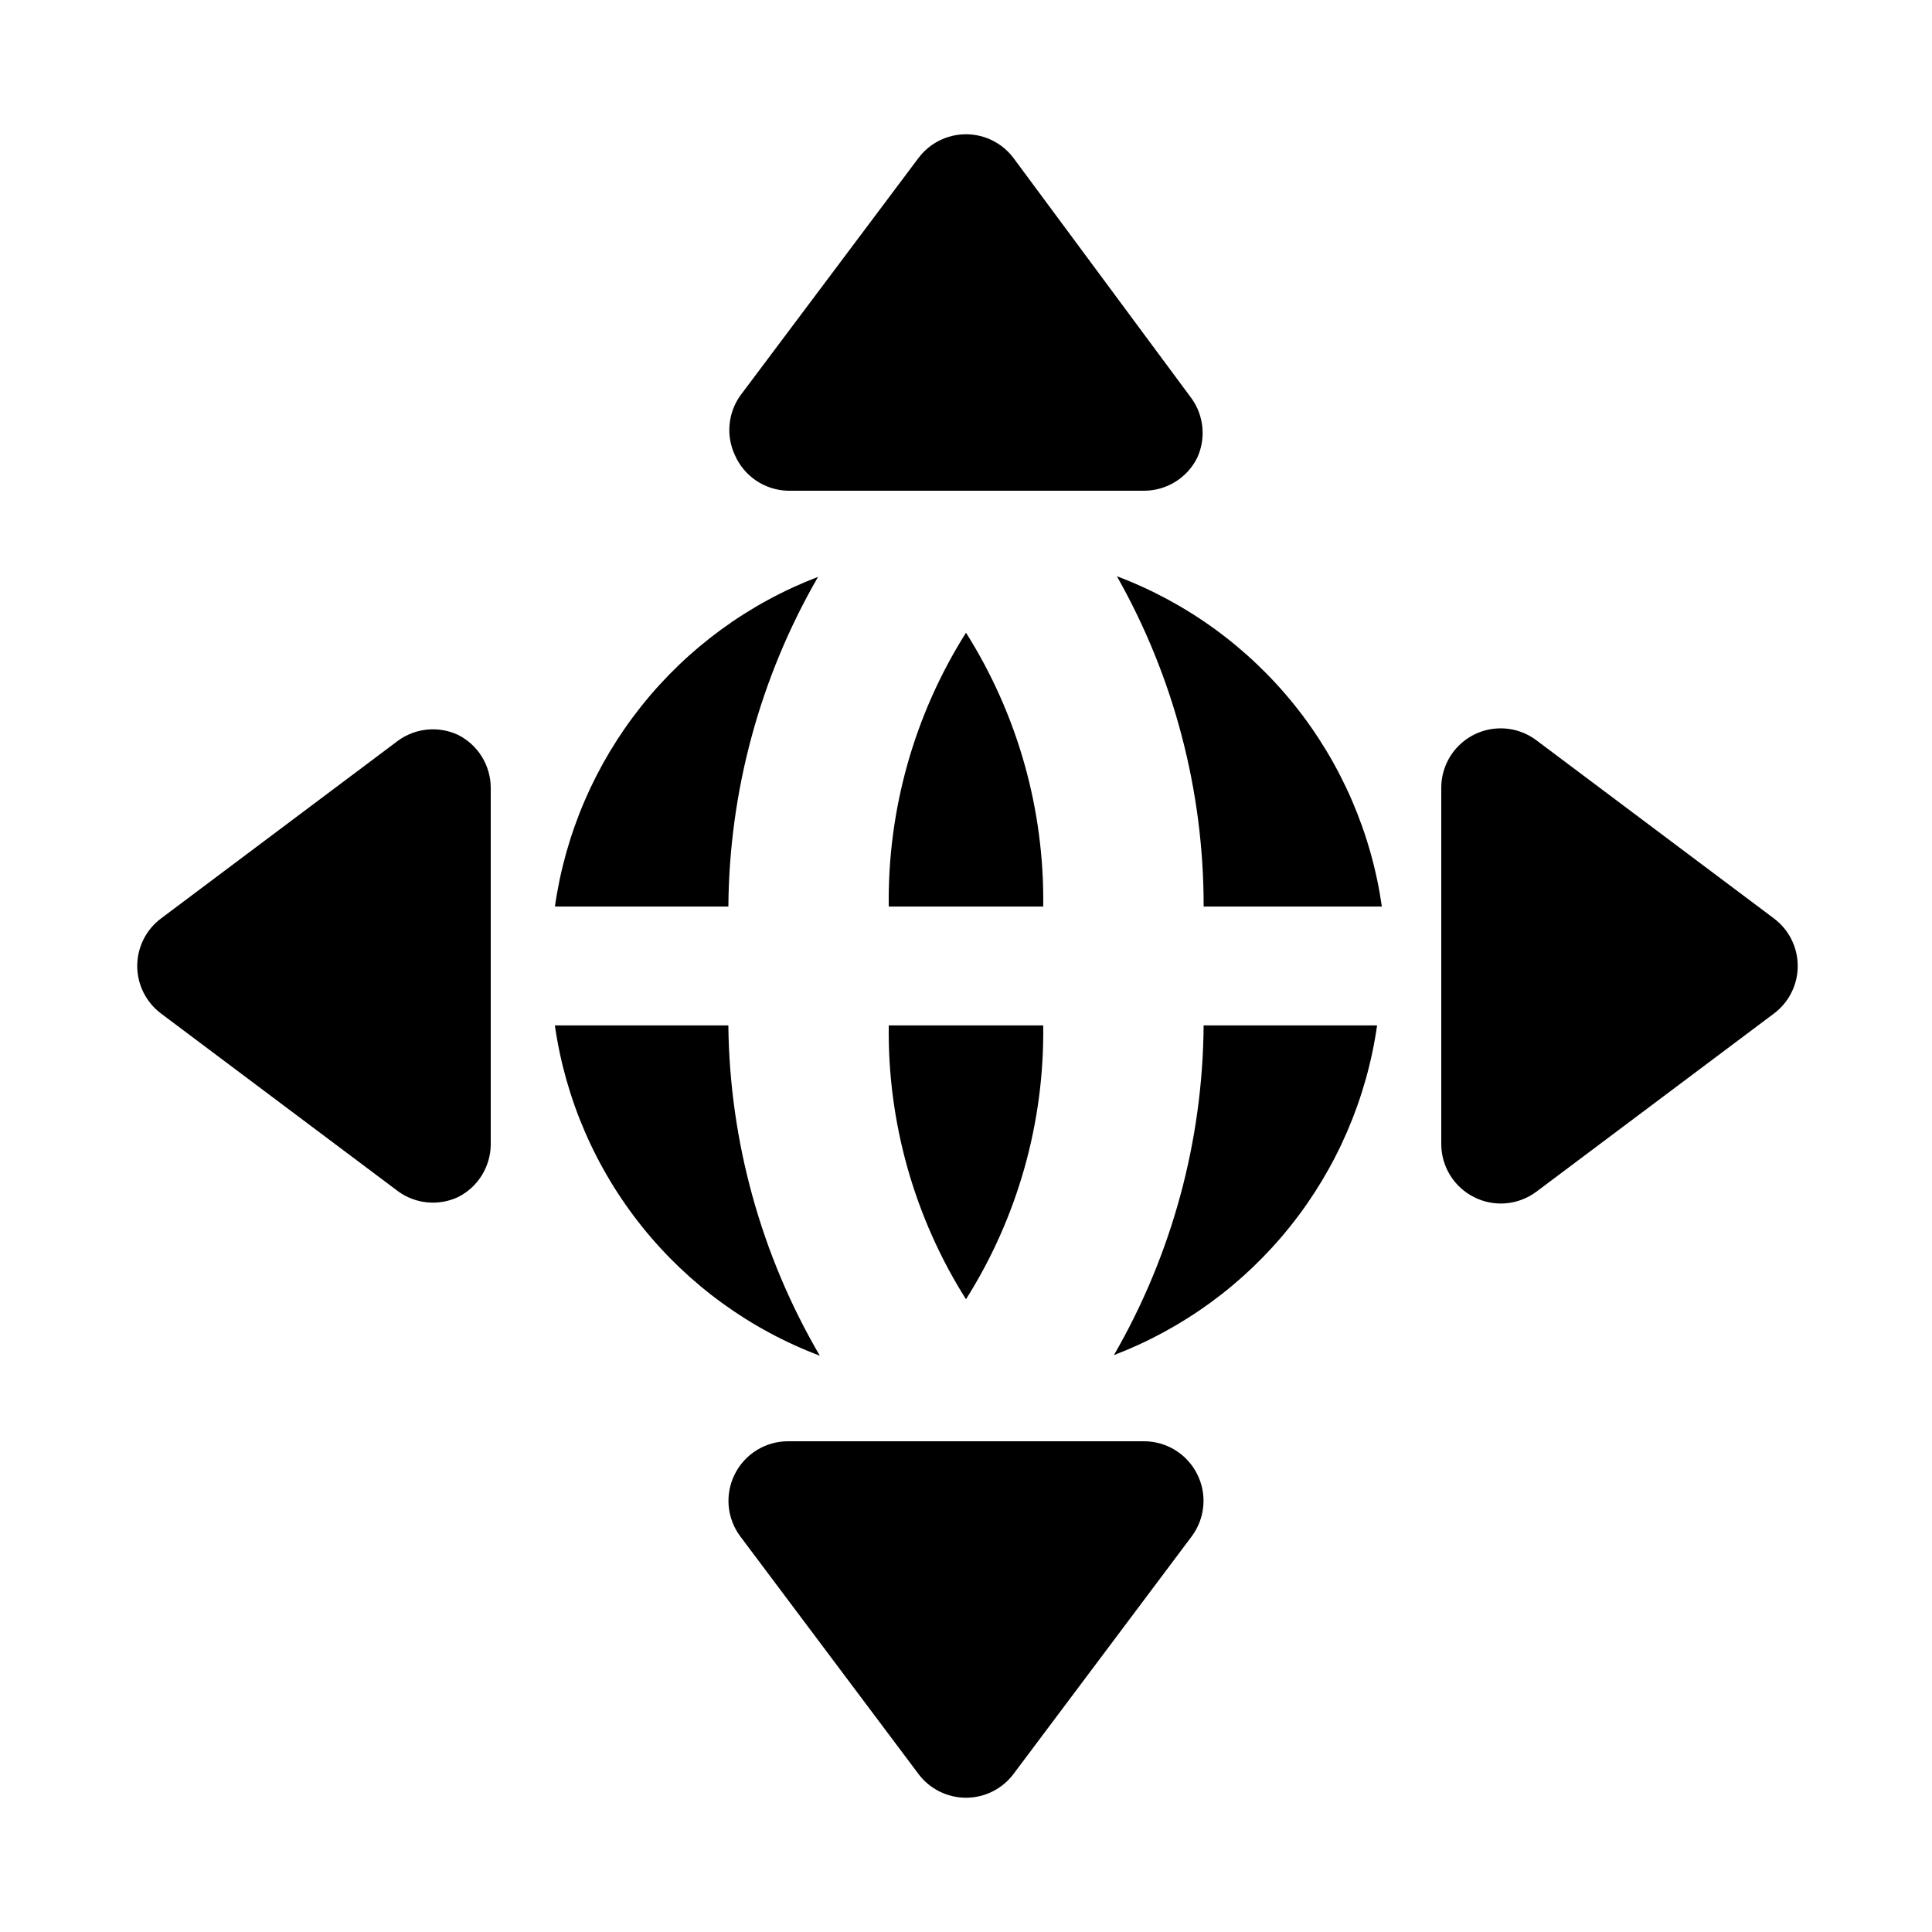 <?xml version="1.0" encoding="UTF-8"?>
<!-- Uploaded to: SVG Repo, www.svgrepo.com, Generator: SVG Repo Mixer Tools -->
<svg fill="#000000" width="800px" height="800px" version="1.1" viewBox="144 144 512 512" xmlns="http://www.w3.org/2000/svg">
 <g>
  <path d="m379.53 384.25h40.934c0.34-25.664-6.769-50.875-20.465-72.578-13.699 21.703-20.809 46.914-20.469 72.578z"/>
  <path d="m379.53 415.74c-0.34 25.664 6.769 50.875 20.469 72.582 13.695-21.707 20.805-46.918 20.465-72.582z"/>
  <path d="m462.98 384.25h47.23c-2.793-19.543-10.781-37.977-23.133-53.375-12.352-15.398-28.613-27.195-47.086-34.16 15.105 26.699 23.027 56.859 22.988 87.535z"/>
  <path d="m292 384.25h45.027c0.227-30.691 8.418-60.801 23.773-87.379-18.363 7.019-34.512 18.824-46.777 34.188-12.262 15.367-20.195 33.73-22.969 53.191z"/>
  <path d="m508 415.74h-45.027c-0.227 30.695-8.422 60.801-23.773 87.379 18.359-7.019 34.512-18.824 46.773-34.188 12.266-15.363 20.195-33.73 22.973-53.191z"/>
  <path d="m337.02 415.74h-45.973c2.789 19.543 10.781 37.977 23.133 53.375 12.352 15.398 28.613 27.199 47.086 34.164-15.547-26.578-23.906-56.75-24.246-87.539z"/>
  <path d="m412.59 185.88c-2.973-3.965-7.641-6.297-12.594-6.297-4.957 0-9.625 2.332-12.598 6.297l-47.23 62.977c-1.605 2.266-2.578 4.918-2.828 7.68-0.25 2.766 0.238 5.547 1.41 8.066 1.195 2.742 3.148 5.086 5.633 6.762 2.481 1.672 5.387 2.602 8.379 2.684h94.465c2.906-0.008 5.754-0.824 8.23-2.352 2.473-1.527 4.473-3.711 5.781-6.309 1.172-2.516 1.66-5.297 1.41-8.062-0.246-2.766-1.223-5.414-2.828-7.68z"/>
  <path d="m447.23 525.95h-94.465c-2.906 0.012-5.754 0.824-8.227 2.352-2.477 1.531-4.477 3.715-5.785 6.309-1.324 2.613-1.895 5.547-1.645 8.469s1.309 5.711 3.062 8.062l47.23 62.977c2.973 3.965 7.641 6.297 12.598 6.297 4.953 0 9.621-2.332 12.594-6.297l47.23-62.977c1.754-2.352 2.812-5.141 3.066-8.062 0.25-2.922-0.32-5.856-1.648-8.469-1.309-2.594-3.309-4.777-5.781-6.309-2.477-1.527-5.324-2.34-8.23-2.352z"/>
  <path d="m614.12 387.4-62.977-47.23c-3.133-2.352-7.031-3.449-10.934-3.078-3.898 0.367-7.523 2.18-10.16 5.078s-4.098 6.676-4.098 10.594v94.465c0.012 2.906 0.824 5.754 2.352 8.23 1.531 2.473 3.715 4.473 6.309 5.781 2.613 1.328 5.547 1.898 8.469 1.648 2.922-0.254 5.711-1.312 8.062-3.066l62.977-47.23c3.965-2.973 6.297-7.641 6.297-12.594 0-4.957-2.332-9.625-6.297-12.598z"/>
  <path d="m265.39 338.75c-2.516-1.172-5.297-1.66-8.062-1.41s-5.414 1.223-7.68 2.828l-62.977 47.23c-3.965 2.973-6.301 7.641-6.301 12.598 0 4.953 2.336 9.621 6.301 12.594l62.977 47.23c2.266 1.605 4.914 2.582 7.68 2.828 2.766 0.25 5.547-0.238 8.062-1.41 2.598-1.309 4.781-3.309 6.309-5.781 1.527-2.477 2.344-5.324 2.352-8.23v-94.465c-0.008-2.906-0.824-5.754-2.352-8.227-1.527-2.477-3.711-4.477-6.309-5.785z"/>
 </g>
</svg>